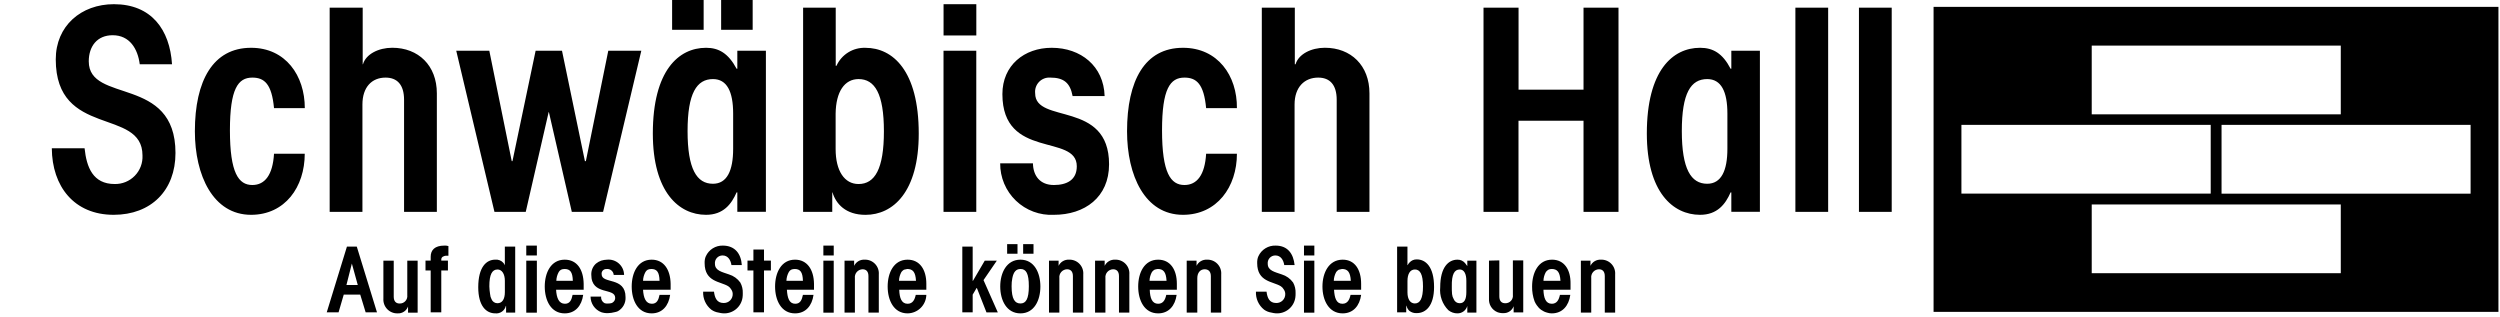 <svg width="386" height="49" viewBox="0 0 386 49" fill="none" xmlns="http://www.w3.org/2000/svg">
<g clip-path="url(#clip0_340_2)">
<path fill-rule="evenodd" clip-rule="evenodd" d="M103.774 0V4.6H108.643V0H103.774ZM111.343 0V4.6H116.212V0H111.343ZM17.585 0.647C12.526 0.647 8.609 3.994 8.609 9.167C8.609 21.338 22 16.584 22 24C22.028 24.577 21.937 25.154 21.733 25.695C21.528 26.236 21.214 26.729 20.811 27.142C20.407 27.556 19.923 27.883 19.388 28.101C18.852 28.32 18.278 28.425 17.7 28.412C14.353 28.412 13.364 25.826 13.06 22.897H8C8.038 28.755 11.423 33.167 17.547 33.167C23.328 33.167 27.094 29.401 27.094 23.62C27.094 11.601 13.705 16.051 13.705 9.471C13.705 7.151 14.998 5.439 17.394 5.439C20.018 5.439 21.274 7.531 21.578 9.927H26.561C26.219 4.564 23.366 0.647 17.585 0.647ZM145.685 0.647V5.477H150.744V0.647H145.685ZM50.9 1.179V32.711H55.959V16.127C55.959 13.464 57.404 11.981 59.534 11.981C61.322 11.981 62.387 13.081 62.387 15.404V32.711H67.45V14.411C67.45 10.111 64.597 7.374 60.566 7.374C58.436 7.374 56.496 8.363 56.04 9.922H56V1.179H50.9ZM124 1.179V32.711H128.5V29.711H128.538C129.07 31.461 130.554 33.172 133.638 33.172C137.86 33.172 141.854 29.672 141.854 20.62C141.854 10.883 137.822 7.384 133.638 7.384C132.698 7.347 131.769 7.591 130.969 8.086C130.17 8.581 129.536 9.304 129.15 10.161H129.036V1.179H124ZM194.823 1.179V32.711H199.882V16.127C199.882 13.464 201.403 11.981 203.533 11.981C205.321 11.981 206.386 13.081 206.386 15.404V32.711H211.445V14.411C211.445 10.111 208.592 7.374 204.561 7.374C202.431 7.374 200.491 8.363 200.035 9.922H199.921V1.179H194.823ZM229.055 1.179V32.711H234.455V18.638H244.496V32.711H249.896V1.179H244.496V13.845H234.465V1.179H229.055ZM277.208 1.179V32.711H282.267V1.179H277.208ZM287.021 1.179V32.711H292.08V1.179H287.021ZM38.761 7.379C32.903 7.379 30.089 12.438 30.089 20.273C30.089 27.081 32.904 33.167 38.761 33.167C44.01 33.167 47.053 28.867 47.053 23.734H42.308C42.118 27.005 40.901 28.565 38.961 28.565C36.831 28.565 35.5 26.701 35.5 20.121C35.5 13.693 36.755 11.981 38.961 11.981C40.825 11.981 41.961 12.97 42.308 16.697H47.062C47.063 11.677 44.1 7.379 38.771 7.379H38.761ZM109.013 7.379C104.791 7.379 100.797 10.879 100.797 20.615C100.797 29.668 104.829 33.167 109.013 33.167C111.676 33.167 112.931 31.531 113.729 29.706H113.843V32.706H118.255V7.835H113.843V10.612H113.729C112.446 8.216 110.963 7.379 109.023 7.379H109.013ZM162.377 7.379C158.155 7.379 154.77 10.079 154.77 14.53C154.77 24.686 166.257 20.578 166.257 25.674C166.257 27.804 164.698 28.565 162.72 28.565C160.59 28.565 159.52 27.158 159.487 25.218H154.428C154.418 26.294 154.629 27.36 155.046 28.352C155.464 29.343 156.08 30.239 156.857 30.984C157.634 31.728 158.555 32.306 159.563 32.681C160.571 33.057 161.645 33.222 162.72 33.167C167.474 33.167 171.24 30.467 171.24 25.367C171.24 15.44 159.829 19.205 159.829 14.413C159.793 14.094 159.827 13.772 159.929 13.468C160.031 13.164 160.199 12.886 160.42 12.654C160.641 12.421 160.911 12.241 161.21 12.124C161.508 12.008 161.829 11.958 162.149 11.979C164.279 11.979 165.23 12.816 165.61 14.832H170.555C170.413 10.194 166.876 7.379 162.387 7.379H162.377ZM182.65 7.379C176.75 7.379 174.016 12.438 174.016 20.273C174.016 27.081 176.755 33.167 182.65 33.167C187.899 33.167 190.98 28.867 190.98 23.734H186.226C186.036 27.005 184.819 28.565 182.879 28.565C180.749 28.565 179.418 26.701 179.418 20.121C179.418 13.693 180.673 11.981 182.879 11.981C184.743 11.981 185.879 12.97 186.226 16.697H190.98C191.028 11.677 188.024 7.379 182.661 7.379H182.65ZM262.487 7.379C258.265 7.379 254.271 10.879 254.271 20.615C254.271 29.668 258.303 33.167 262.487 33.167C265.15 33.167 266.405 31.531 267.203 29.706H267.317V32.706H271.729V7.835H267.317V10.612H267.203C265.959 8.216 264.476 7.379 262.5 7.379H262.487ZM70.444 7.835L76.344 32.71H81.175L84.712 17.31H84.75L88.287 32.71H93.118L99.018 7.835H93.918L90.457 24.875H90.31L86.773 7.835H82.7L79.125 24.875H79.011L75.55 7.835H70.45H70.444ZM145.679 7.835V32.711H150.738V7.835H145.679ZM110.079 12.209C112.247 12.209 113.198 14.149 113.198 17.534V22.973C113.198 26.358 112.247 28.373 110.079 28.373C107.569 28.373 106.161 26.091 106.161 20.233C106.161 14.375 107.578 12.209 110.088 12.209H110.079ZM132.558 12.209C135.068 12.209 136.476 14.453 136.476 20.273C136.476 26.093 135.069 28.413 132.558 28.413C130.39 28.413 129.021 26.397 129.021 23.013V17.535C129.068 14.149 130.4 12.209 132.567 12.209H132.558ZM263.591 12.209C265.759 12.209 266.71 14.149 266.71 17.534V22.973C266.71 26.358 265.759 28.373 263.591 28.373C261.081 28.373 259.673 26.091 259.673 20.233C259.673 14.375 261.052 12.209 263.6 12.209H263.591Z" fill="black"/>
<path fill-rule="evenodd" clip-rule="evenodd" d="M155.502 37.693V39.176H157.102V37.693H155.502ZM157.974 37.693V39.176H159.574V37.693H157.974ZM68.59 37.921C67.145 37.921 66.498 38.606 66.498 39.633V40.242H65.698V41.763H66.498V48.229H68.134V41.763H69.161V40.242H68.134V40.093C68.128 40.004 68.146 39.914 68.186 39.834C68.226 39.754 68.287 39.686 68.362 39.637C68.438 39.599 68.552 39.561 68.628 39.523C68.739 39.492 68.855 39.479 68.97 39.485H69.236V37.993C69.027 37.929 68.808 37.905 68.59 37.921ZM81.256 37.921V39.442H82.892V37.921H81.256ZM111.609 37.921C111.06 37.906 110.518 38.053 110.051 38.344C109.584 38.635 109.214 39.057 108.985 39.557C108.912 39.714 108.861 39.88 108.833 40.051C108.8 40.239 108.788 40.431 108.795 40.622C108.795 43.551 111.229 43.437 112.446 44.197C112.636 44.323 112.792 44.492 112.902 44.691C113.045 44.891 113.125 45.13 113.13 45.376C113.137 45.563 113.105 45.749 113.037 45.922C112.969 46.096 112.865 46.254 112.733 46.386C112.601 46.518 112.444 46.622 112.27 46.69C112.096 46.758 111.91 46.79 111.723 46.783C110.658 46.783 110.354 45.946 110.24 45.033H108.566C108.54 45.562 108.64 46.09 108.858 46.573C109.077 47.056 109.407 47.48 109.821 47.81C110.159 48.052 110.551 48.208 110.962 48.266C111.186 48.325 111.416 48.364 111.647 48.38C112.362 48.425 113.067 48.2 113.622 47.749C114.178 47.298 114.544 46.654 114.647 45.946C114.679 45.719 114.692 45.49 114.685 45.261C114.709 44.691 114.578 44.126 114.305 43.625C113.876 43.026 113.261 42.585 112.555 42.37C111.49 41.99 110.387 41.799 110.387 40.734C110.37 40.57 110.388 40.403 110.439 40.246C110.491 40.089 110.575 39.945 110.686 39.823C110.798 39.7 110.934 39.603 111.085 39.538C111.237 39.472 111.401 39.439 111.566 39.441C112.403 39.441 112.821 40.164 112.935 40.924H114.535C114.423 39.176 113.472 37.921 111.609 37.921ZM127.128 37.921V39.442H128.728V37.921H127.128ZM196.962 37.921C196.406 37.9 195.857 38.044 195.383 38.336C194.909 38.627 194.532 39.052 194.299 39.557C194.226 39.714 194.175 39.88 194.147 40.051C194.114 40.239 194.102 40.431 194.109 40.622C194.109 43.551 196.543 43.437 197.76 44.197C197.95 44.323 198.106 44.492 198.216 44.691C198.359 44.891 198.439 45.13 198.444 45.376C198.451 45.563 198.419 45.749 198.351 45.922C198.283 46.096 198.18 46.254 198.047 46.386C197.915 46.518 197.758 46.622 197.584 46.69C197.41 46.758 197.224 46.79 197.037 46.783C195.972 46.783 195.668 45.946 195.554 45.033H193.918C193.892 45.562 193.992 46.09 194.21 46.573C194.429 47.056 194.759 47.48 195.173 47.81C195.511 48.052 195.903 48.208 196.314 48.266C196.538 48.325 196.768 48.364 196.999 48.38C197.714 48.425 198.419 48.2 198.974 47.749C199.53 47.298 199.896 46.654 199.999 45.946C200.031 45.719 200.044 45.49 200.037 45.261C200.061 44.691 199.93 44.126 199.657 43.625C199.228 43.026 198.613 42.585 197.907 42.37C196.842 41.99 195.739 41.799 195.739 40.734C195.722 40.57 195.74 40.403 195.791 40.246C195.843 40.089 195.927 39.945 196.038 39.823C196.15 39.7 196.286 39.603 196.437 39.538C196.589 39.472 196.753 39.439 196.918 39.441C197.755 39.441 198.173 40.164 198.287 40.924H199.887C199.7 39.176 198.825 37.921 196.961 37.921H196.962ZM201.336 37.921V39.442H202.936V37.921H201.336ZM53.567 38.073L50.447 48.229H52.273L53.073 45.49H55.621L56.458 48.229H58.208L55.087 38.073H53.567ZM77.948 38.073V40.964C77.895 40.825 77.818 40.696 77.72 40.584C77.565 40.408 77.37 40.272 77.152 40.186C76.934 40.1 76.699 40.067 76.465 40.09C75.096 40.09 73.841 41.231 73.841 44.35C73.841 47.279 75.096 48.382 76.465 48.382C76.83 48.422 77.197 48.328 77.497 48.118C77.798 47.909 78.013 47.597 78.101 47.241H78.139V48.268H79.547V38.073H77.948ZM148.581 38.073V48.229H150.181V45.493L150.79 44.466H150.828L152.311 48.232H154.061L151.855 43.249L153.909 40.249H152.045L150.219 43.368H150.181V38.073H148.581ZM215.714 38.073V48.229H217.121V47.202H217.159C217.228 47.508 217.386 47.787 217.615 48.002C217.942 48.25 218.347 48.371 218.756 48.344C220.125 48.344 221.419 47.244 221.419 44.312C221.419 41.193 220.126 40.052 218.756 40.052C218.541 40.044 218.327 40.085 218.13 40.17C217.933 40.256 217.757 40.384 217.615 40.546C217.506 40.657 217.416 40.785 217.349 40.926H217.311V38.073H215.714ZM116.326 38.529V40.241H115.413V41.762H116.326V48.228H117.962V41.763H119.027V40.242H117.962V38.53L116.326 38.529ZM87.19 40.093C85.06 40.093 84.109 42.109 84.109 44.239C84.109 46.369 85.06 48.385 87.19 48.385C88.826 48.385 89.814 47.206 90.043 45.532H88.407C88.255 46.255 88.027 46.901 87.228 46.901C86.277 46.901 85.935 45.988 85.859 44.733H90.119V43.82C90.08 41.611 89.091 40.093 87.19 40.093ZM93.732 40.093C93.423 40.103 93.116 40.154 92.819 40.245C92.529 40.351 92.258 40.505 92.019 40.701C91.78 40.915 91.591 41.18 91.466 41.476C91.341 41.772 91.283 42.092 91.296 42.413C91.296 45.684 94.985 44.353 94.985 45.988C94.989 46.121 94.96 46.254 94.9 46.373C94.841 46.493 94.752 46.596 94.643 46.673C94.55 46.761 94.429 46.815 94.301 46.825C94.151 46.856 93.998 46.869 93.845 46.863C93.692 46.873 93.539 46.86 93.389 46.825C93.199 46.734 93.042 46.587 92.939 46.403C92.837 46.219 92.795 46.007 92.818 45.798H91.182C91.184 46.316 91.341 46.821 91.632 47.249C91.924 47.676 92.337 48.007 92.818 48.198C93.149 48.31 93.497 48.361 93.845 48.35C94.205 48.342 94.563 48.291 94.91 48.198C95.081 48.17 95.247 48.119 95.404 48.046C95.785 47.832 96.097 47.515 96.306 47.132C96.514 46.748 96.611 46.314 96.583 45.878C96.583 42.678 92.894 43.9 92.894 42.341C92.879 42.239 92.887 42.135 92.917 42.037C92.947 41.938 92.999 41.847 93.068 41.771C93.137 41.695 93.222 41.634 93.317 41.595C93.412 41.555 93.514 41.536 93.617 41.541C93.753 41.519 93.892 41.526 94.025 41.562C94.158 41.597 94.282 41.659 94.389 41.745C94.497 41.831 94.585 41.939 94.649 42.061C94.712 42.183 94.749 42.317 94.758 42.454H96.358C96.355 42.122 96.283 41.794 96.147 41.491C96.01 41.188 95.812 40.917 95.565 40.695C95.318 40.473 95.028 40.305 94.712 40.201C94.397 40.097 94.063 40.061 93.732 40.093ZM100.616 40.093C98.486 40.093 97.535 42.109 97.535 44.239C97.535 46.369 98.486 48.385 100.616 48.385C102.252 48.385 103.24 47.206 103.469 45.532H101.833C101.681 46.255 101.453 46.901 100.654 46.901C99.703 46.901 99.361 45.988 99.285 44.733H103.545V43.82C103.507 41.611 102.48 40.093 100.616 40.093ZM122.753 40.093C120.623 40.093 119.672 42.109 119.672 44.239C119.672 46.369 120.623 48.385 122.753 48.385C124.389 48.385 125.377 47.206 125.606 45.532H123.97C123.818 46.255 123.59 46.901 122.791 46.901C121.84 46.901 121.574 45.988 121.498 44.733H125.682V43.82C125.647 41.611 124.617 40.093 122.753 40.093ZM133.479 40.093C133.148 40.076 132.82 40.157 132.535 40.326C132.25 40.495 132.022 40.745 131.879 41.044V40.244H130.396V48.27H131.996V42.945C131.975 42.776 131.99 42.605 132.039 42.442C132.088 42.279 132.171 42.128 132.282 41.999C132.393 41.87 132.53 41.766 132.684 41.693C132.838 41.62 133.005 41.58 133.175 41.576C133.746 41.576 134.088 41.918 134.088 42.641V48.27H135.688V42.37C135.711 42.071 135.67 41.77 135.568 41.488C135.467 41.206 135.306 40.949 135.097 40.734C134.888 40.518 134.636 40.35 134.357 40.239C134.078 40.129 133.779 40.079 133.479 40.093ZM140.135 40.093C138.005 40.093 137.054 42.109 137.054 44.239C137.054 46.369 138.005 48.385 140.135 48.385C140.892 48.375 141.617 48.073 142.156 47.541C142.695 47.009 143.007 46.289 143.026 45.532H141.39C141.238 46.255 140.934 46.901 140.135 46.901C139.184 46.901 138.88 45.988 138.842 44.733H143.026V43.82C143.026 41.611 141.999 40.093 140.136 40.093H140.135ZM157.555 40.093C155.425 40.093 154.436 42.109 154.436 44.239C154.436 46.369 155.425 48.385 157.555 48.385C159.685 48.385 160.636 46.369 160.636 44.239C160.636 42.109 159.686 40.093 157.556 40.093H157.555ZM165.048 40.093C164.717 40.076 164.389 40.157 164.104 40.326C163.819 40.495 163.591 40.745 163.448 41.044V40.244H161.965V48.27H163.565V42.945C163.544 42.776 163.559 42.605 163.608 42.442C163.657 42.279 163.74 42.128 163.851 41.999C163.962 41.87 164.099 41.766 164.253 41.693C164.407 41.62 164.574 41.58 164.744 41.576C165.315 41.576 165.657 41.918 165.657 42.641V48.27H167.257V42.37C167.28 42.071 167.239 41.77 167.137 41.488C167.035 41.206 166.875 40.949 166.666 40.733C166.457 40.518 166.204 40.349 165.925 40.239C165.646 40.129 165.347 40.079 165.047 40.093H165.048ZM172.161 40.093C171.83 40.076 171.502 40.157 171.217 40.326C170.932 40.495 170.704 40.745 170.561 41.044V40.244H169.078V48.27H170.678V42.945C170.657 42.776 170.672 42.605 170.721 42.442C170.77 42.279 170.853 42.128 170.964 41.999C171.075 41.87 171.212 41.766 171.366 41.693C171.52 41.62 171.687 41.58 171.857 41.576C172.428 41.576 172.77 41.918 172.77 42.641V48.27H174.37V42.37C174.393 42.071 174.352 41.77 174.251 41.489C174.149 41.206 173.988 40.949 173.779 40.734C173.571 40.519 173.318 40.35 173.04 40.24C172.761 40.129 172.462 40.079 172.162 40.093H172.161ZM178.817 40.093C176.687 40.093 175.736 42.109 175.736 44.239C175.736 46.369 176.687 48.385 178.817 48.385C180.453 48.385 181.441 47.206 181.67 45.532H180.07C179.918 46.255 179.614 46.901 178.815 46.901C177.864 46.901 177.56 45.988 177.522 44.733H181.706V43.82C181.709 41.611 180.682 40.093 178.818 40.093H178.817ZM186.348 40.093C186.017 40.076 185.689 40.157 185.404 40.326C185.119 40.495 184.891 40.745 184.748 41.044V40.244H183.227V48.27H184.863V42.945C184.863 42.108 185.319 41.576 186.004 41.576C186.575 41.576 186.955 41.918 186.955 42.641V48.27H188.555V42.37C188.578 42.071 188.537 41.77 188.436 41.489C188.334 41.206 188.173 40.949 187.964 40.734C187.756 40.519 187.503 40.35 187.225 40.24C186.946 40.129 186.647 40.079 186.347 40.093H186.348ZM207.306 40.093C205.176 40.093 204.187 42.109 204.187 44.239C204.187 46.369 205.176 48.385 207.306 48.385C208.942 48.385 209.931 47.206 210.159 45.532H208.523C208.371 46.255 208.067 46.901 207.268 46.901C206.317 46.901 206.051 45.988 205.975 44.733H210.159V43.82C210.159 41.611 209.171 40.093 207.307 40.093H207.306ZM225.031 40.093C223.662 40.093 222.368 41.234 222.368 44.353C222.303 44.999 222.382 45.651 222.599 46.262C222.816 46.874 223.166 47.43 223.623 47.89C224.02 48.214 224.518 48.389 225.03 48.384C225.374 48.386 225.708 48.276 225.983 48.069C226.258 47.864 226.457 47.573 226.551 47.243V48.27H227.958V40.244H226.551V41.081C226.447 40.922 226.332 40.77 226.209 40.625C226.065 40.454 225.885 40.317 225.681 40.225C225.477 40.133 225.255 40.087 225.031 40.093ZM239.637 40.093C237.507 40.093 236.556 42.109 236.556 44.239C236.543 45.016 236.672 45.79 236.936 46.521C237.027 46.736 237.142 46.94 237.278 47.13C237.652 47.696 238.222 48.102 238.878 48.271C239.111 48.349 239.356 48.387 239.601 48.385C241.237 48.385 242.225 47.206 242.454 45.532H240.854C240.702 46.255 240.398 46.901 239.599 46.901C238.648 46.901 238.344 45.988 238.306 44.733H242.49V43.82C242.528 41.611 241.501 40.093 239.637 40.093ZM247.168 40.093C246.837 40.076 246.509 40.157 246.224 40.326C245.939 40.495 245.711 40.745 245.568 41.044V40.244H244.087V48.27H245.687V42.945C245.666 42.776 245.681 42.605 245.73 42.442C245.779 42.279 245.862 42.128 245.973 41.999C246.084 41.87 246.221 41.766 246.375 41.693C246.529 41.62 246.696 41.58 246.866 41.576C247.437 41.576 247.779 41.918 247.779 42.641V48.27H249.379V42.37C249.402 42.071 249.361 41.77 249.259 41.488C249.157 41.206 248.996 40.948 248.787 40.733C248.578 40.517 248.326 40.349 248.047 40.239C247.767 40.129 247.468 40.079 247.168 40.093ZM59.195 40.245V46.103C59.175 46.401 59.217 46.701 59.32 46.982C59.422 47.263 59.583 47.519 59.791 47.735C59.999 47.95 60.249 48.119 60.527 48.231C60.804 48.343 61.102 48.395 61.401 48.385C61.747 48.403 62.089 48.309 62.377 48.117C62.666 47.925 62.884 47.646 63.001 47.32V48.271H64.484V40.245H62.884V45.57C62.905 45.735 62.889 45.902 62.839 46.061C62.788 46.219 62.704 46.365 62.592 46.488C62.48 46.611 62.343 46.708 62.19 46.773C62.037 46.837 61.871 46.868 61.705 46.863C61.134 46.863 60.792 46.521 60.792 45.798V40.245H59.195ZM81.256 40.245V48.271H82.892V40.245H81.256ZM127.127 40.245V48.271H128.727V40.245H127.127ZM201.335 40.245V48.271H202.935V40.245H201.335ZM229.9 40.245V46.103C229.869 46.543 229.976 46.983 230.208 47.358C230.441 47.734 230.785 48.026 231.193 48.195C231.484 48.307 231.795 48.359 232.106 48.347C232.452 48.365 232.794 48.271 233.082 48.079C233.371 47.887 233.589 47.608 233.706 47.282V48.233H235.189V40.203H233.589V45.528C233.61 45.693 233.594 45.86 233.544 46.019C233.493 46.177 233.409 46.323 233.297 46.446C233.185 46.569 233.048 46.666 232.895 46.73C232.742 46.795 232.576 46.826 232.41 46.821C231.839 46.821 231.497 46.479 231.497 45.756V40.203L229.897 40.241L229.9 40.245ZM54.327 40.693L55.24 44.002H53.49L54.327 40.693ZM87.152 41.53C88.027 41.53 88.407 41.986 88.445 43.356H85.897C85.91 42.876 86.041 42.406 86.277 41.987C86.361 41.846 86.478 41.729 86.619 41.645C86.785 41.569 86.965 41.532 87.147 41.535L87.152 41.53ZM100.541 41.53C101.416 41.53 101.796 41.986 101.834 43.356H99.286C99.299 42.876 99.43 42.406 99.666 41.987C99.75 41.846 99.868 41.729 100.008 41.645C100.176 41.572 100.357 41.535 100.54 41.535L100.541 41.53ZM122.678 41.53C123.553 41.53 123.933 41.986 123.971 43.356H121.423C121.436 42.876 121.567 42.406 121.803 41.987C121.887 41.846 122.005 41.729 122.145 41.645C122.313 41.572 122.494 41.535 122.677 41.535L122.678 41.53ZM140.06 41.53C140.935 41.53 141.353 41.986 141.429 43.356H138.805C138.818 42.876 138.949 42.406 139.185 41.987C139.292 41.853 139.421 41.737 139.565 41.645C139.727 41.594 139.892 41.558 140.059 41.535L140.06 41.53ZM157.56 41.53C158.435 41.53 158.853 42.215 158.853 44.193C158.853 46.171 158.397 46.856 157.56 46.856C156.685 46.856 156.191 46.171 156.191 44.193C156.184 43.772 156.222 43.351 156.305 42.938C156.491 41.953 156.909 41.535 157.556 41.535L157.56 41.53ZM178.746 41.53C179.621 41.53 180.039 41.986 180.115 43.356H177.487C177.5 42.876 177.631 42.406 177.867 41.987C177.974 41.853 178.102 41.737 178.247 41.645C178.408 41.59 178.574 41.553 178.742 41.535L178.746 41.53ZM207.197 41.53C208.072 41.53 208.49 41.986 208.566 43.356H205.937C205.95 42.876 206.081 42.406 206.317 41.987C206.424 41.853 206.552 41.737 206.697 41.645C206.859 41.594 207.025 41.558 207.193 41.535L207.197 41.53ZM239.565 41.53C240.44 41.53 240.858 41.986 240.934 43.356H238.309C238.322 42.876 238.453 42.406 238.689 41.987C238.796 41.853 238.924 41.737 239.069 41.645C239.222 41.569 239.391 41.531 239.561 41.535L239.565 41.53ZM76.81 41.606C77.495 41.606 77.951 42.291 77.951 43.356V45.106C77.951 46.206 77.533 46.818 76.81 46.818C76.614 46.821 76.422 46.764 76.259 46.655C76.096 46.547 75.97 46.391 75.897 46.209C75.766 45.961 75.688 45.689 75.669 45.409C75.607 45.019 75.569 44.625 75.555 44.23C75.547 42.333 76.007 41.611 76.806 41.611L76.81 41.606ZM218.455 41.606C219.255 41.606 219.71 42.329 219.71 44.23C219.71 46.094 219.254 46.854 218.455 46.854C217.77 46.854 217.314 46.245 217.314 45.142V43.392C217.31 42.293 217.729 41.611 218.447 41.611L218.455 41.606ZM225.377 41.606C226.062 41.606 226.404 42.291 226.404 43.356V45.106C226.404 46.206 226.104 46.818 225.377 46.818C225.181 46.821 224.989 46.764 224.826 46.655C224.663 46.547 224.537 46.391 224.464 46.209C224.319 45.965 224.228 45.692 224.198 45.409C224.165 45.017 224.152 44.623 224.16 44.23C224.119 42.333 224.575 41.611 225.374 41.611L225.377 41.606Z" fill="black"/>
<path d="M298.543 1.065V48.153H385.759V1.065H298.543ZM322.962 7.037H361.416V17.649H322.962V7.037ZM302.843 19.284H341.333V29.896H302.843V19.284ZM361.418 42.184H322.962V31.565H361.416L361.418 42.184ZM381.463 29.898H343.007V19.284H381.461V29.896L381.463 29.898Z" fill="black"/>
</g>
<defs>
<clipPath id="clip0_340_2">
<rect width="385.76" height="48.382" fill="white"/>
</clipPath>
</defs>
</svg>

